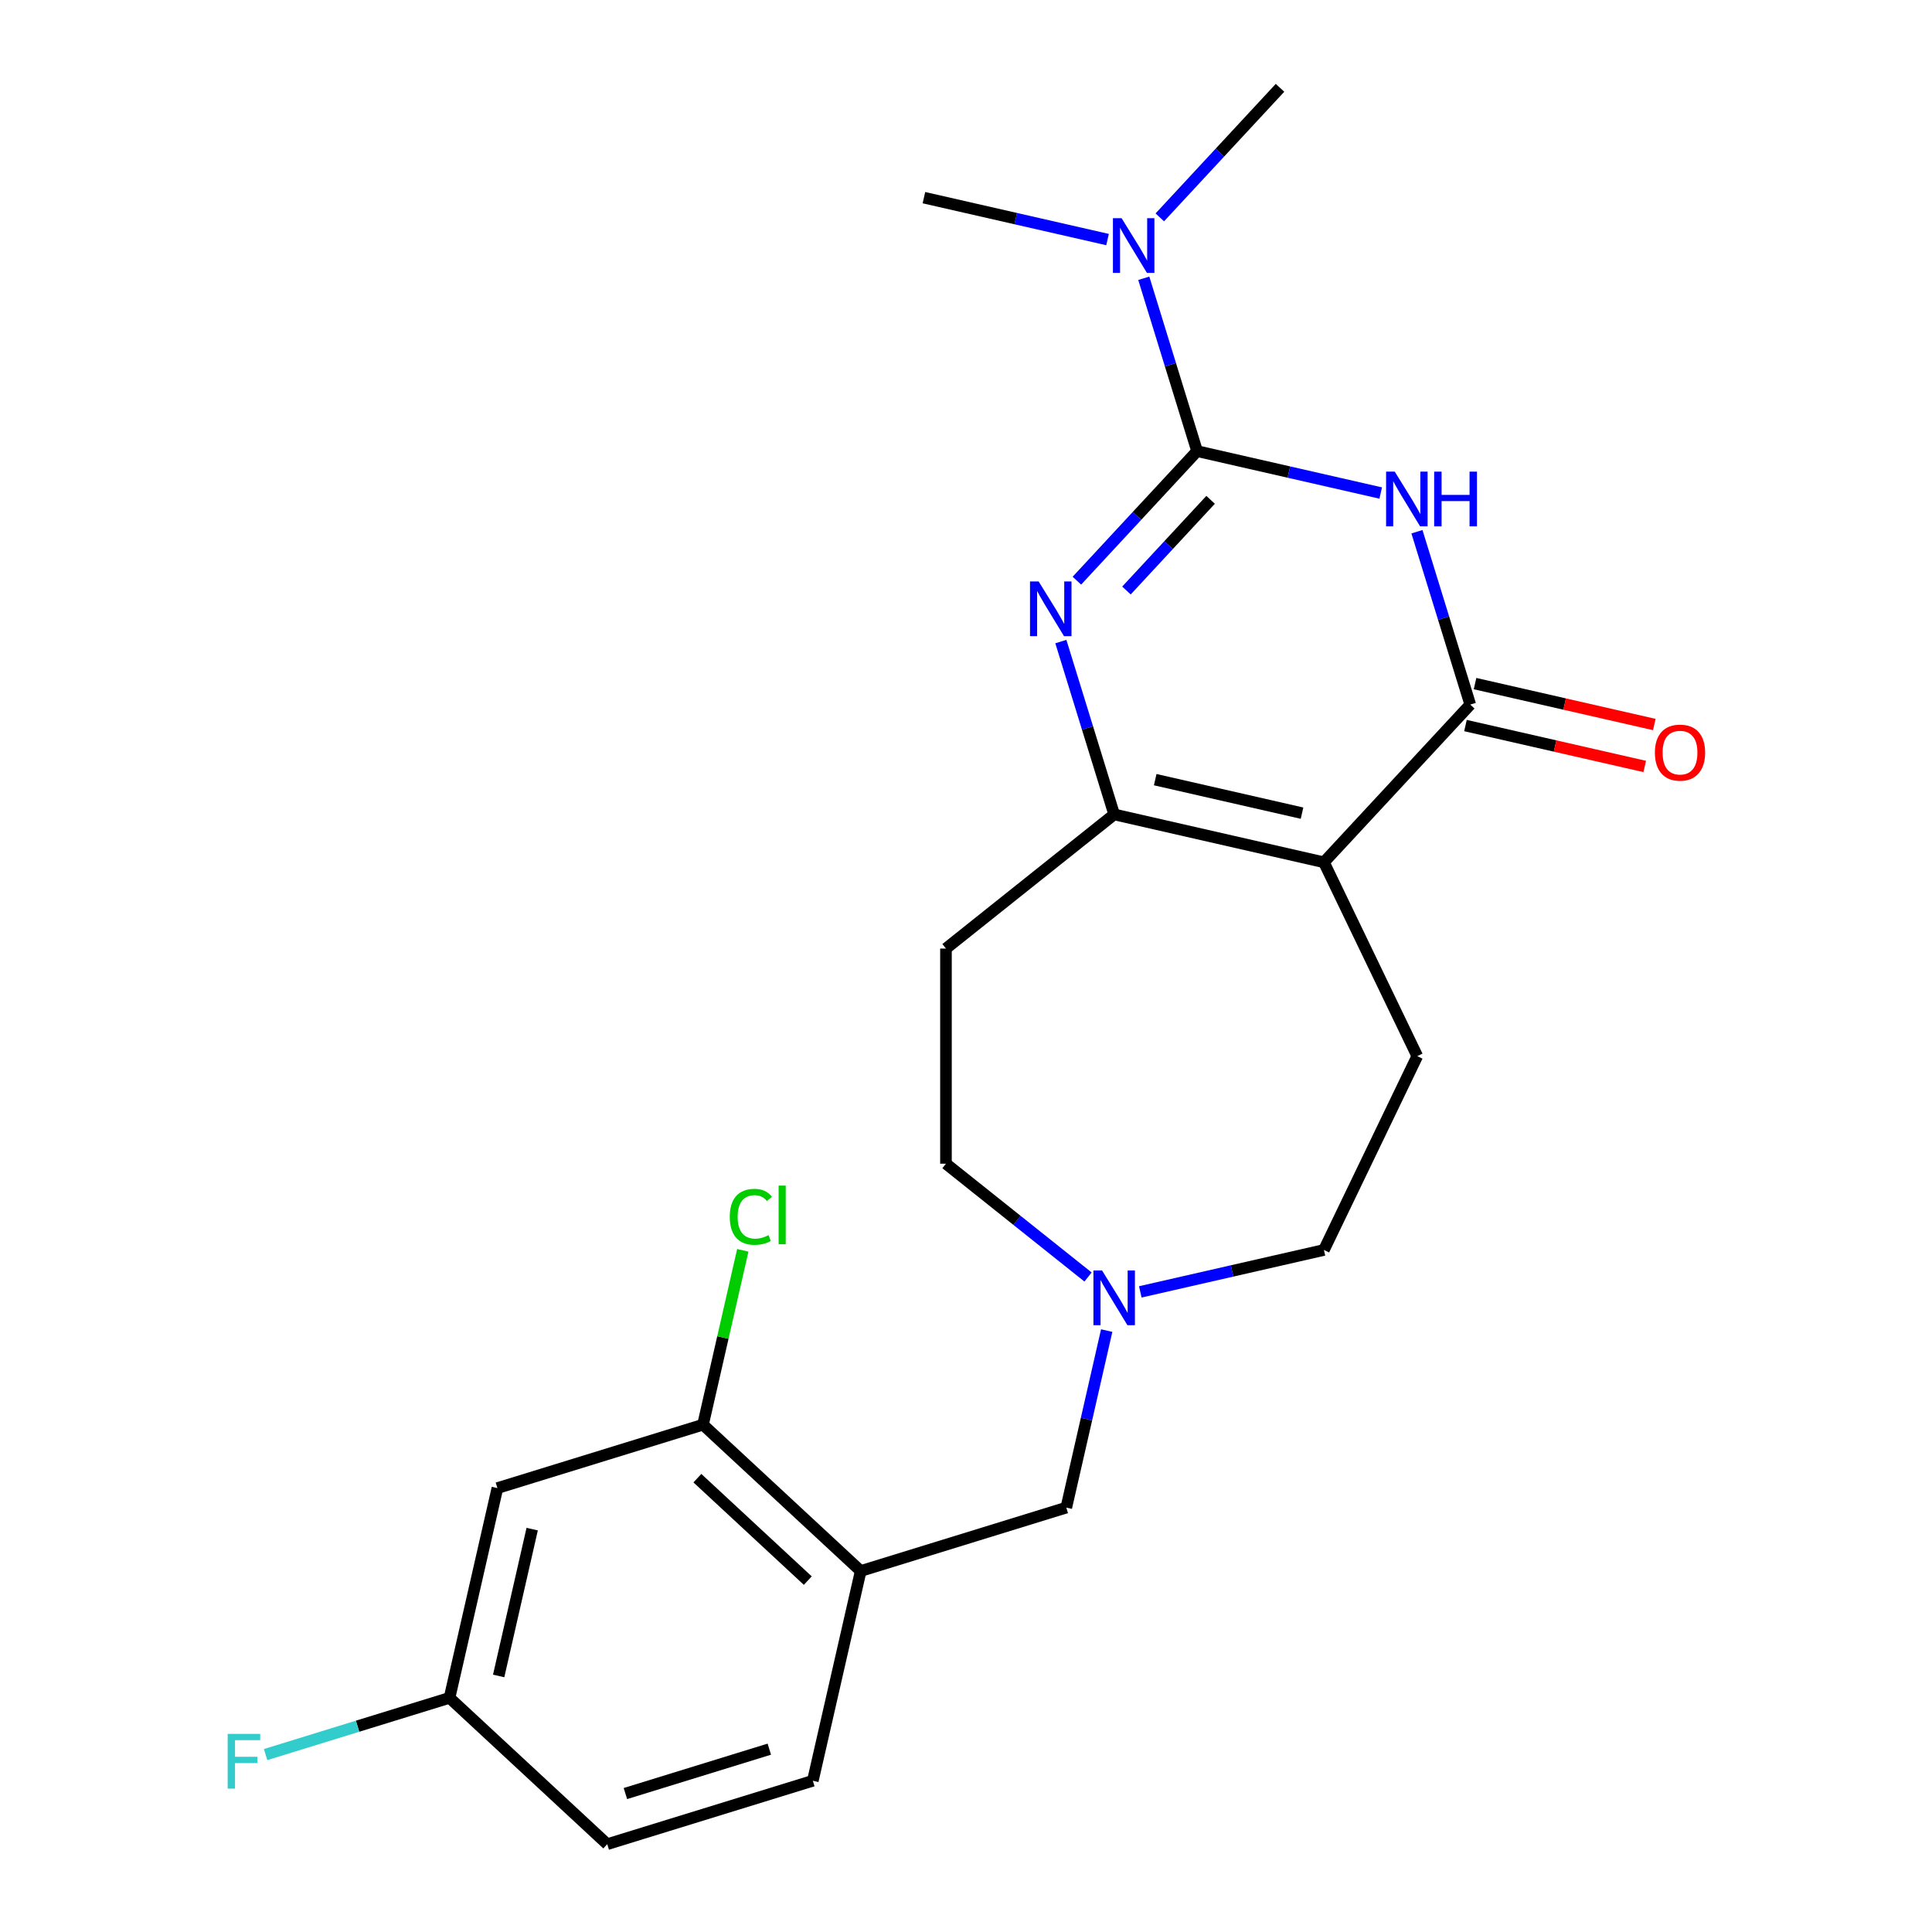 <?xml version='1.0' encoding='iso-8859-1'?>
<svg version='1.1' baseProfile='full'
              xmlns='http://www.w3.org/2000/svg'
                      xmlns:rdkit='http://www.rdkit.org/xml'
                      xmlns:xlink='http://www.w3.org/1999/xlink'
                  xml:space='preserve'
width='1000px' height='1000px' viewBox='0 0 1000 1000'>
<!-- END OF HEADER -->
<rect style='opacity:1.0;fill:#FFFFFF;stroke:none' width='1000' height='1000' x='0' y='0'> </rect>
<path class='bond-0' d='M 619.612,233.498 L 667.134,244.345' style='fill:none;fill-rule:evenodd;stroke:#000000;stroke-width:6px;stroke-linecap:butt;stroke-linejoin:miter;stroke-opacity:1' />
<path class='bond-0' d='M 667.134,244.345 L 714.656,255.191' style='fill:none;fill-rule:evenodd;stroke:#0000FF;stroke-width:6px;stroke-linecap:butt;stroke-linejoin:miter;stroke-opacity:1' />
<path class='bond-2' d='M 619.612,233.498 L 588.503,267.027' style='fill:none;fill-rule:evenodd;stroke:#000000;stroke-width:6px;stroke-linecap:butt;stroke-linejoin:miter;stroke-opacity:1' />
<path class='bond-2' d='M 588.503,267.027 L 557.393,300.555' style='fill:none;fill-rule:evenodd;stroke:#0000FF;stroke-width:6px;stroke-linecap:butt;stroke-linejoin:miter;stroke-opacity:1' />
<path class='bond-2' d='M 626.606,258.706 L 604.829,282.175' style='fill:none;fill-rule:evenodd;stroke:#000000;stroke-width:6px;stroke-linecap:butt;stroke-linejoin:miter;stroke-opacity:1' />
<path class='bond-2' d='M 604.829,282.175 L 583.052,305.645' style='fill:none;fill-rule:evenodd;stroke:#0000FF;stroke-width:6px;stroke-linecap:butt;stroke-linejoin:miter;stroke-opacity:1' />
<path class='bond-9' d='M 619.612,233.498 L 605.814,188.764' style='fill:none;fill-rule:evenodd;stroke:#000000;stroke-width:6px;stroke-linecap:butt;stroke-linejoin:miter;stroke-opacity:1' />
<path class='bond-9' d='M 605.814,188.764 L 592.015,144.031' style='fill:none;fill-rule:evenodd;stroke:#0000FF;stroke-width:6px;stroke-linecap:butt;stroke-linejoin:miter;stroke-opacity:1' />
<path class='bond-3' d='M 733.406,275.222 L 747.205,319.956' style='fill:none;fill-rule:evenodd;stroke:#0000FF;stroke-width:6px;stroke-linecap:butt;stroke-linejoin:miter;stroke-opacity:1' />
<path class='bond-3' d='M 747.205,319.956 L 761.003,364.69' style='fill:none;fill-rule:evenodd;stroke:#000000;stroke-width:6px;stroke-linecap:butt;stroke-linejoin:miter;stroke-opacity:1' />
<path class='bond-1' d='M 685.26,446.322 L 576.693,421.542' style='fill:none;fill-rule:evenodd;stroke:#000000;stroke-width:6px;stroke-linecap:butt;stroke-linejoin:miter;stroke-opacity:1' />
<path class='bond-1' d='M 673.931,420.891 L 597.934,403.546' style='fill:none;fill-rule:evenodd;stroke:#000000;stroke-width:6px;stroke-linecap:butt;stroke-linejoin:miter;stroke-opacity:1' />
<path class='bond-7' d='M 685.26,446.322 L 733.577,546.653' style='fill:none;fill-rule:evenodd;stroke:#000000;stroke-width:6px;stroke-linecap:butt;stroke-linejoin:miter;stroke-opacity:1' />
<path class='bond-23' d='M 685.26,446.322 L 761.003,364.69' style='fill:none;fill-rule:evenodd;stroke:#000000;stroke-width:6px;stroke-linecap:butt;stroke-linejoin:miter;stroke-opacity:1' />
<path class='bond-4' d='M 549.096,332.074 L 562.894,376.808' style='fill:none;fill-rule:evenodd;stroke:#0000FF;stroke-width:6px;stroke-linecap:butt;stroke-linejoin:miter;stroke-opacity:1' />
<path class='bond-4' d='M 562.894,376.808 L 576.693,421.542' style='fill:none;fill-rule:evenodd;stroke:#000000;stroke-width:6px;stroke-linecap:butt;stroke-linejoin:miter;stroke-opacity:1' />
<path class='bond-13' d='M 758.525,375.547 L 804.917,386.135' style='fill:none;fill-rule:evenodd;stroke:#000000;stroke-width:6px;stroke-linecap:butt;stroke-linejoin:miter;stroke-opacity:1' />
<path class='bond-13' d='M 804.917,386.135 L 851.308,396.724' style='fill:none;fill-rule:evenodd;stroke:#FF0000;stroke-width:6px;stroke-linecap:butt;stroke-linejoin:miter;stroke-opacity:1' />
<path class='bond-13' d='M 763.481,353.833 L 809.873,364.422' style='fill:none;fill-rule:evenodd;stroke:#000000;stroke-width:6px;stroke-linecap:butt;stroke-linejoin:miter;stroke-opacity:1' />
<path class='bond-13' d='M 809.873,364.422 L 856.264,375.01' style='fill:none;fill-rule:evenodd;stroke:#FF0000;stroke-width:6px;stroke-linecap:butt;stroke-linejoin:miter;stroke-opacity:1' />
<path class='bond-10' d='M 576.693,421.542 L 489.629,490.973' style='fill:none;fill-rule:evenodd;stroke:#000000;stroke-width:6px;stroke-linecap:butt;stroke-linejoin:miter;stroke-opacity:1' />
<path class='bond-5' d='M 445.501,813.155 L 551.913,780.331' style='fill:none;fill-rule:evenodd;stroke:#000000;stroke-width:6px;stroke-linecap:butt;stroke-linejoin:miter;stroke-opacity:1' />
<path class='bond-8' d='M 445.501,813.155 L 363.869,737.411' style='fill:none;fill-rule:evenodd;stroke:#000000;stroke-width:6px;stroke-linecap:butt;stroke-linejoin:miter;stroke-opacity:1' />
<path class='bond-8' d='M 418.108,818.12 L 360.965,765.099' style='fill:none;fill-rule:evenodd;stroke:#000000;stroke-width:6px;stroke-linecap:butt;stroke-linejoin:miter;stroke-opacity:1' />
<path class='bond-14' d='M 445.501,813.155 L 420.721,921.722' style='fill:none;fill-rule:evenodd;stroke:#000000;stroke-width:6px;stroke-linecap:butt;stroke-linejoin:miter;stroke-opacity:1' />
<path class='bond-6' d='M 563.169,660.979 L 526.399,631.656' style='fill:none;fill-rule:evenodd;stroke:#0000FF;stroke-width:6px;stroke-linecap:butt;stroke-linejoin:miter;stroke-opacity:1' />
<path class='bond-6' d='M 526.399,631.656 L 489.629,602.333' style='fill:none;fill-rule:evenodd;stroke:#000000;stroke-width:6px;stroke-linecap:butt;stroke-linejoin:miter;stroke-opacity:1' />
<path class='bond-12' d='M 572.825,688.708 L 562.369,734.519' style='fill:none;fill-rule:evenodd;stroke:#0000FF;stroke-width:6px;stroke-linecap:butt;stroke-linejoin:miter;stroke-opacity:1' />
<path class='bond-12' d='M 562.369,734.519 L 551.913,780.331' style='fill:none;fill-rule:evenodd;stroke:#000000;stroke-width:6px;stroke-linecap:butt;stroke-linejoin:miter;stroke-opacity:1' />
<path class='bond-24' d='M 590.217,668.677 L 637.738,657.831' style='fill:none;fill-rule:evenodd;stroke:#0000FF;stroke-width:6px;stroke-linecap:butt;stroke-linejoin:miter;stroke-opacity:1' />
<path class='bond-24' d='M 637.738,657.831 L 685.26,646.984' style='fill:none;fill-rule:evenodd;stroke:#000000;stroke-width:6px;stroke-linecap:butt;stroke-linejoin:miter;stroke-opacity:1' />
<path class='bond-15' d='M 733.577,546.653 L 685.26,646.984' style='fill:none;fill-rule:evenodd;stroke:#000000;stroke-width:6px;stroke-linecap:butt;stroke-linejoin:miter;stroke-opacity:1' />
<path class='bond-11' d='M 363.869,737.411 L 257.457,770.235' style='fill:none;fill-rule:evenodd;stroke:#000000;stroke-width:6px;stroke-linecap:butt;stroke-linejoin:miter;stroke-opacity:1' />
<path class='bond-18' d='M 363.869,737.411 L 374.168,692.29' style='fill:none;fill-rule:evenodd;stroke:#000000;stroke-width:6px;stroke-linecap:butt;stroke-linejoin:miter;stroke-opacity:1' />
<path class='bond-18' d='M 374.168,692.29 L 384.467,647.168' style='fill:none;fill-rule:evenodd;stroke:#00CC00;stroke-width:6px;stroke-linecap:butt;stroke-linejoin:miter;stroke-opacity:1' />
<path class='bond-21' d='M 600.313,112.511 L 631.423,78.983' style='fill:none;fill-rule:evenodd;stroke:#0000FF;stroke-width:6px;stroke-linecap:butt;stroke-linejoin:miter;stroke-opacity:1' />
<path class='bond-21' d='M 631.423,78.983 L 662.532,45.455' style='fill:none;fill-rule:evenodd;stroke:#000000;stroke-width:6px;stroke-linecap:butt;stroke-linejoin:miter;stroke-opacity:1' />
<path class='bond-22' d='M 573.265,124 L 525.743,113.153' style='fill:none;fill-rule:evenodd;stroke:#0000FF;stroke-width:6px;stroke-linecap:butt;stroke-linejoin:miter;stroke-opacity:1' />
<path class='bond-22' d='M 525.743,113.153 L 478.222,102.307' style='fill:none;fill-rule:evenodd;stroke:#000000;stroke-width:6px;stroke-linecap:butt;stroke-linejoin:miter;stroke-opacity:1' />
<path class='bond-16' d='M 489.629,490.973 L 489.629,602.333' style='fill:none;fill-rule:evenodd;stroke:#000000;stroke-width:6px;stroke-linecap:butt;stroke-linejoin:miter;stroke-opacity:1' />
<path class='bond-25' d='M 257.457,770.235 L 232.678,878.802' style='fill:none;fill-rule:evenodd;stroke:#000000;stroke-width:6px;stroke-linecap:butt;stroke-linejoin:miter;stroke-opacity:1' />
<path class='bond-25' d='M 275.454,791.476 L 258.108,867.473' style='fill:none;fill-rule:evenodd;stroke:#000000;stroke-width:6px;stroke-linecap:butt;stroke-linejoin:miter;stroke-opacity:1' />
<path class='bond-19' d='M 420.721,921.722 L 314.31,954.545' style='fill:none;fill-rule:evenodd;stroke:#000000;stroke-width:6px;stroke-linecap:butt;stroke-linejoin:miter;stroke-opacity:1' />
<path class='bond-19' d='M 398.195,905.363 L 323.707,928.34' style='fill:none;fill-rule:evenodd;stroke:#000000;stroke-width:6px;stroke-linecap:butt;stroke-linejoin:miter;stroke-opacity:1' />
<path class='bond-17' d='M 232.678,878.802 L 314.31,954.545' style='fill:none;fill-rule:evenodd;stroke:#000000;stroke-width:6px;stroke-linecap:butt;stroke-linejoin:miter;stroke-opacity:1' />
<path class='bond-20' d='M 232.678,878.802 L 185.074,893.486' style='fill:none;fill-rule:evenodd;stroke:#000000;stroke-width:6px;stroke-linecap:butt;stroke-linejoin:miter;stroke-opacity:1' />
<path class='bond-20' d='M 185.074,893.486 L 137.47,908.17' style='fill:none;fill-rule:evenodd;stroke:#33CCCC;stroke-width:6px;stroke-linecap:butt;stroke-linejoin:miter;stroke-opacity:1' />
<path  class='atom-1' d='M 721.92 244.118
L 731.2 259.118
Q 732.12 260.598, 733.6 263.278
Q 735.08 265.958, 735.16 266.118
L 735.16 244.118
L 738.92 244.118
L 738.92 272.438
L 735.04 272.438
L 725.08 256.038
Q 723.92 254.118, 722.68 251.918
Q 721.48 249.718, 721.12 249.038
L 721.12 272.438
L 717.44 272.438
L 717.44 244.118
L 721.92 244.118
' fill='#0000FF'/>
<path  class='atom-1' d='M 742.32 244.118
L 746.16 244.118
L 746.16 256.158
L 760.64 256.158
L 760.64 244.118
L 764.48 244.118
L 764.48 272.438
L 760.64 272.438
L 760.64 259.358
L 746.16 259.358
L 746.16 272.438
L 742.32 272.438
L 742.32 244.118
' fill='#0000FF'/>
<path  class='atom-3' d='M 537.609 300.97
L 546.889 315.97
Q 547.809 317.45, 549.289 320.13
Q 550.769 322.81, 550.849 322.97
L 550.849 300.97
L 554.609 300.97
L 554.609 329.29
L 550.729 329.29
L 540.769 312.89
Q 539.609 310.97, 538.369 308.77
Q 537.169 306.57, 536.809 305.89
L 536.809 329.29
L 533.129 329.29
L 533.129 300.97
L 537.609 300.97
' fill='#0000FF'/>
<path  class='atom-7' d='M 570.433 657.604
L 579.713 672.604
Q 580.633 674.084, 582.113 676.764
Q 583.593 679.444, 583.673 679.604
L 583.673 657.604
L 587.433 657.604
L 587.433 685.924
L 583.553 685.924
L 573.593 669.524
Q 572.433 667.604, 571.193 665.404
Q 569.993 663.204, 569.633 662.524
L 569.633 685.924
L 565.953 685.924
L 565.953 657.604
L 570.433 657.604
' fill='#0000FF'/>
<path  class='atom-10' d='M 580.529 112.927
L 589.809 127.927
Q 590.729 129.407, 592.209 132.087
Q 593.689 134.767, 593.769 134.927
L 593.769 112.927
L 597.529 112.927
L 597.529 141.247
L 593.649 141.247
L 583.689 124.847
Q 582.529 122.927, 581.289 120.727
Q 580.089 118.527, 579.729 117.847
L 579.729 141.247
L 576.049 141.247
L 576.049 112.927
L 580.529 112.927
' fill='#0000FF'/>
<path  class='atom-14' d='M 856.57 389.55
Q 856.57 382.75, 859.93 378.95
Q 863.29 375.15, 869.57 375.15
Q 875.85 375.15, 879.21 378.95
Q 882.57 382.75, 882.57 389.55
Q 882.57 396.43, 879.17 400.35
Q 875.77 404.23, 869.57 404.23
Q 863.33 404.23, 859.93 400.35
Q 856.57 396.47, 856.57 389.55
M 869.57 401.03
Q 873.89 401.03, 876.21 398.15
Q 878.57 395.23, 878.57 389.55
Q 878.57 383.99, 876.21 381.19
Q 873.89 378.35, 869.57 378.35
Q 865.25 378.35, 862.89 381.15
Q 860.57 383.95, 860.57 389.55
Q 860.57 395.27, 862.89 398.15
Q 865.25 401.03, 869.57 401.03
' fill='#FF0000'/>
<path  class='atom-19' d='M 377.729 629.824
Q 377.729 622.784, 381.009 619.104
Q 384.329 615.384, 390.609 615.384
Q 396.449 615.384, 399.569 619.504
L 396.929 621.664
Q 394.649 618.664, 390.609 618.664
Q 386.329 618.664, 384.049 621.544
Q 381.809 624.384, 381.809 629.824
Q 381.809 635.424, 384.129 638.304
Q 386.489 641.184, 391.049 641.184
Q 394.169 641.184, 397.809 639.304
L 398.929 642.304
Q 397.449 643.264, 395.209 643.824
Q 392.969 644.384, 390.489 644.384
Q 384.329 644.384, 381.009 640.624
Q 377.729 636.864, 377.729 629.824
' fill='#00CC00'/>
<path  class='atom-19' d='M 403.009 613.664
L 406.689 613.664
L 406.689 644.024
L 403.009 644.024
L 403.009 613.664
' fill='#00CC00'/>
<path  class='atom-21' d='M 117.846 897.466
L 134.686 897.466
L 134.686 900.706
L 121.646 900.706
L 121.646 909.306
L 133.246 909.306
L 133.246 912.586
L 121.646 912.586
L 121.646 925.786
L 117.846 925.786
L 117.846 897.466
' fill='#33CCCC'/>
</svg>
